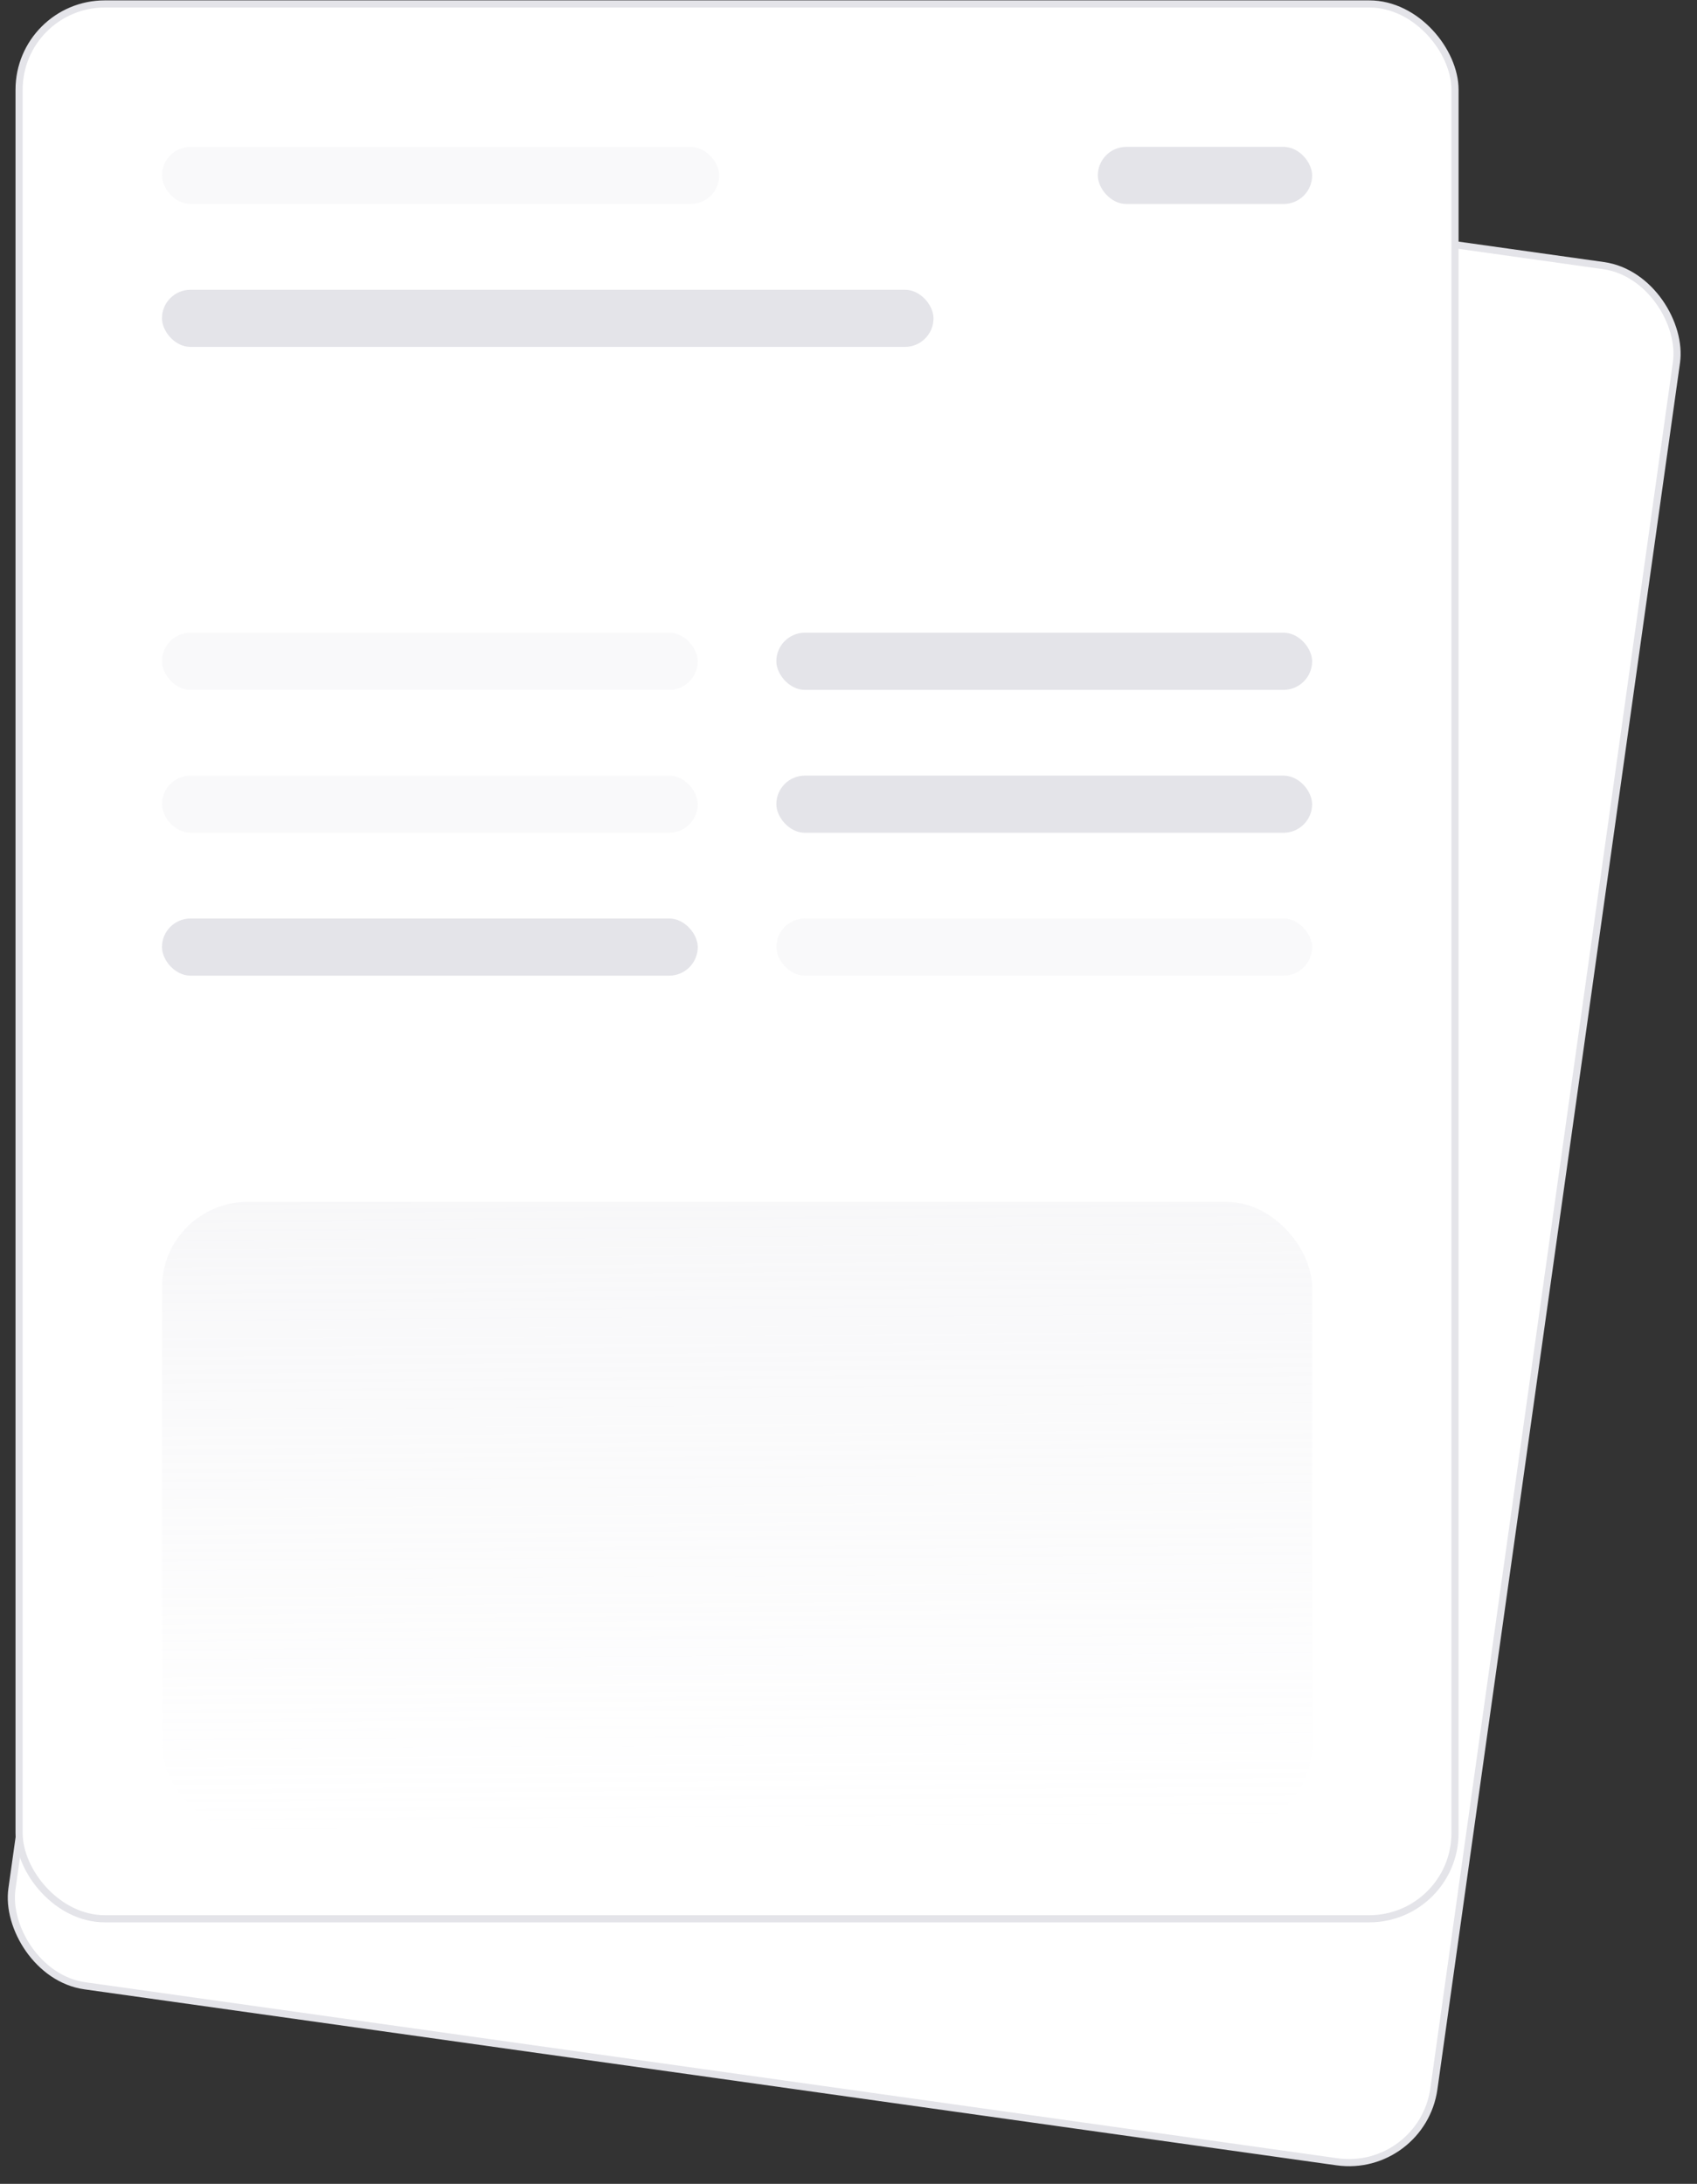 <svg width="143" height="184" viewBox="0 0 143 184" fill="none" xmlns="http://www.w3.org/2000/svg">
<rect x="0" y="0" width="143" height="184" fill="#333333" stroke="none"/>
<rect x="22.453" y="6.544" width="121" height="161.333" rx="7.224" transform="rotate(8 22.453 6.544)" fill="white" stroke="#E4E4E9" stroke-width="0.602"/>
<rect x="1.608" y="0.333" width="121" height="161.333" rx="7.224" fill="white" stroke="#E4E4E9" stroke-width="0.602"/>
<rect opacity="0.2" x="13.648" y="12.373" width="46.955" height="4.816" rx="2.408" fill="#E4E4E9"/>
<rect opacity="0.2" x="13.648" y="53.309" width="45.149" height="4.816" rx="2.408" fill="#E4E4E9"/>
<rect x="65.419" y="53.309" width="45.149" height="4.816" rx="2.408" fill="#E4E4E9"/>
<rect x="13.648" y="24.413" width="65.015" height="4.816" rx="2.408" fill="#E4E4E9"/>
<rect x="92.509" y="12.373" width="18.06" height="4.816" rx="2.408" fill="#E4E4E9"/>
<rect opacity="0.2" x="13.648" y="65.349" width="45.149" height="4.816" rx="2.408" fill="#E4E4E9"/>
<rect x="65.419" y="65.349" width="45.149" height="4.816" rx="2.408" fill="#E4E4E9"/>
<rect x="13.648" y="77.388" width="45.149" height="4.816" rx="2.408" fill="#E4E4E9"/>
<rect opacity="0.2" x="65.419" y="77.388" width="45.149" height="4.816" rx="2.408" fill="#E4E4E9"/>
<rect opacity="0.4" x="13.648" y="101.264" width="96.92" height="52.975" rx="7.224" fill="url(#paint0_linear_306_2200)"/>
<defs>
<linearGradient id="paint0_linear_306_2200" x1="61.638" y1="77.525" x2="62.109" y2="154.239" gradientUnits="userSpaceOnUse">
<stop stop-color="#E4E4E9"/>
<stop offset="1" stop-color="#E4E4E9" stop-opacity="0"/>
</linearGradient>
</defs>
</svg>
